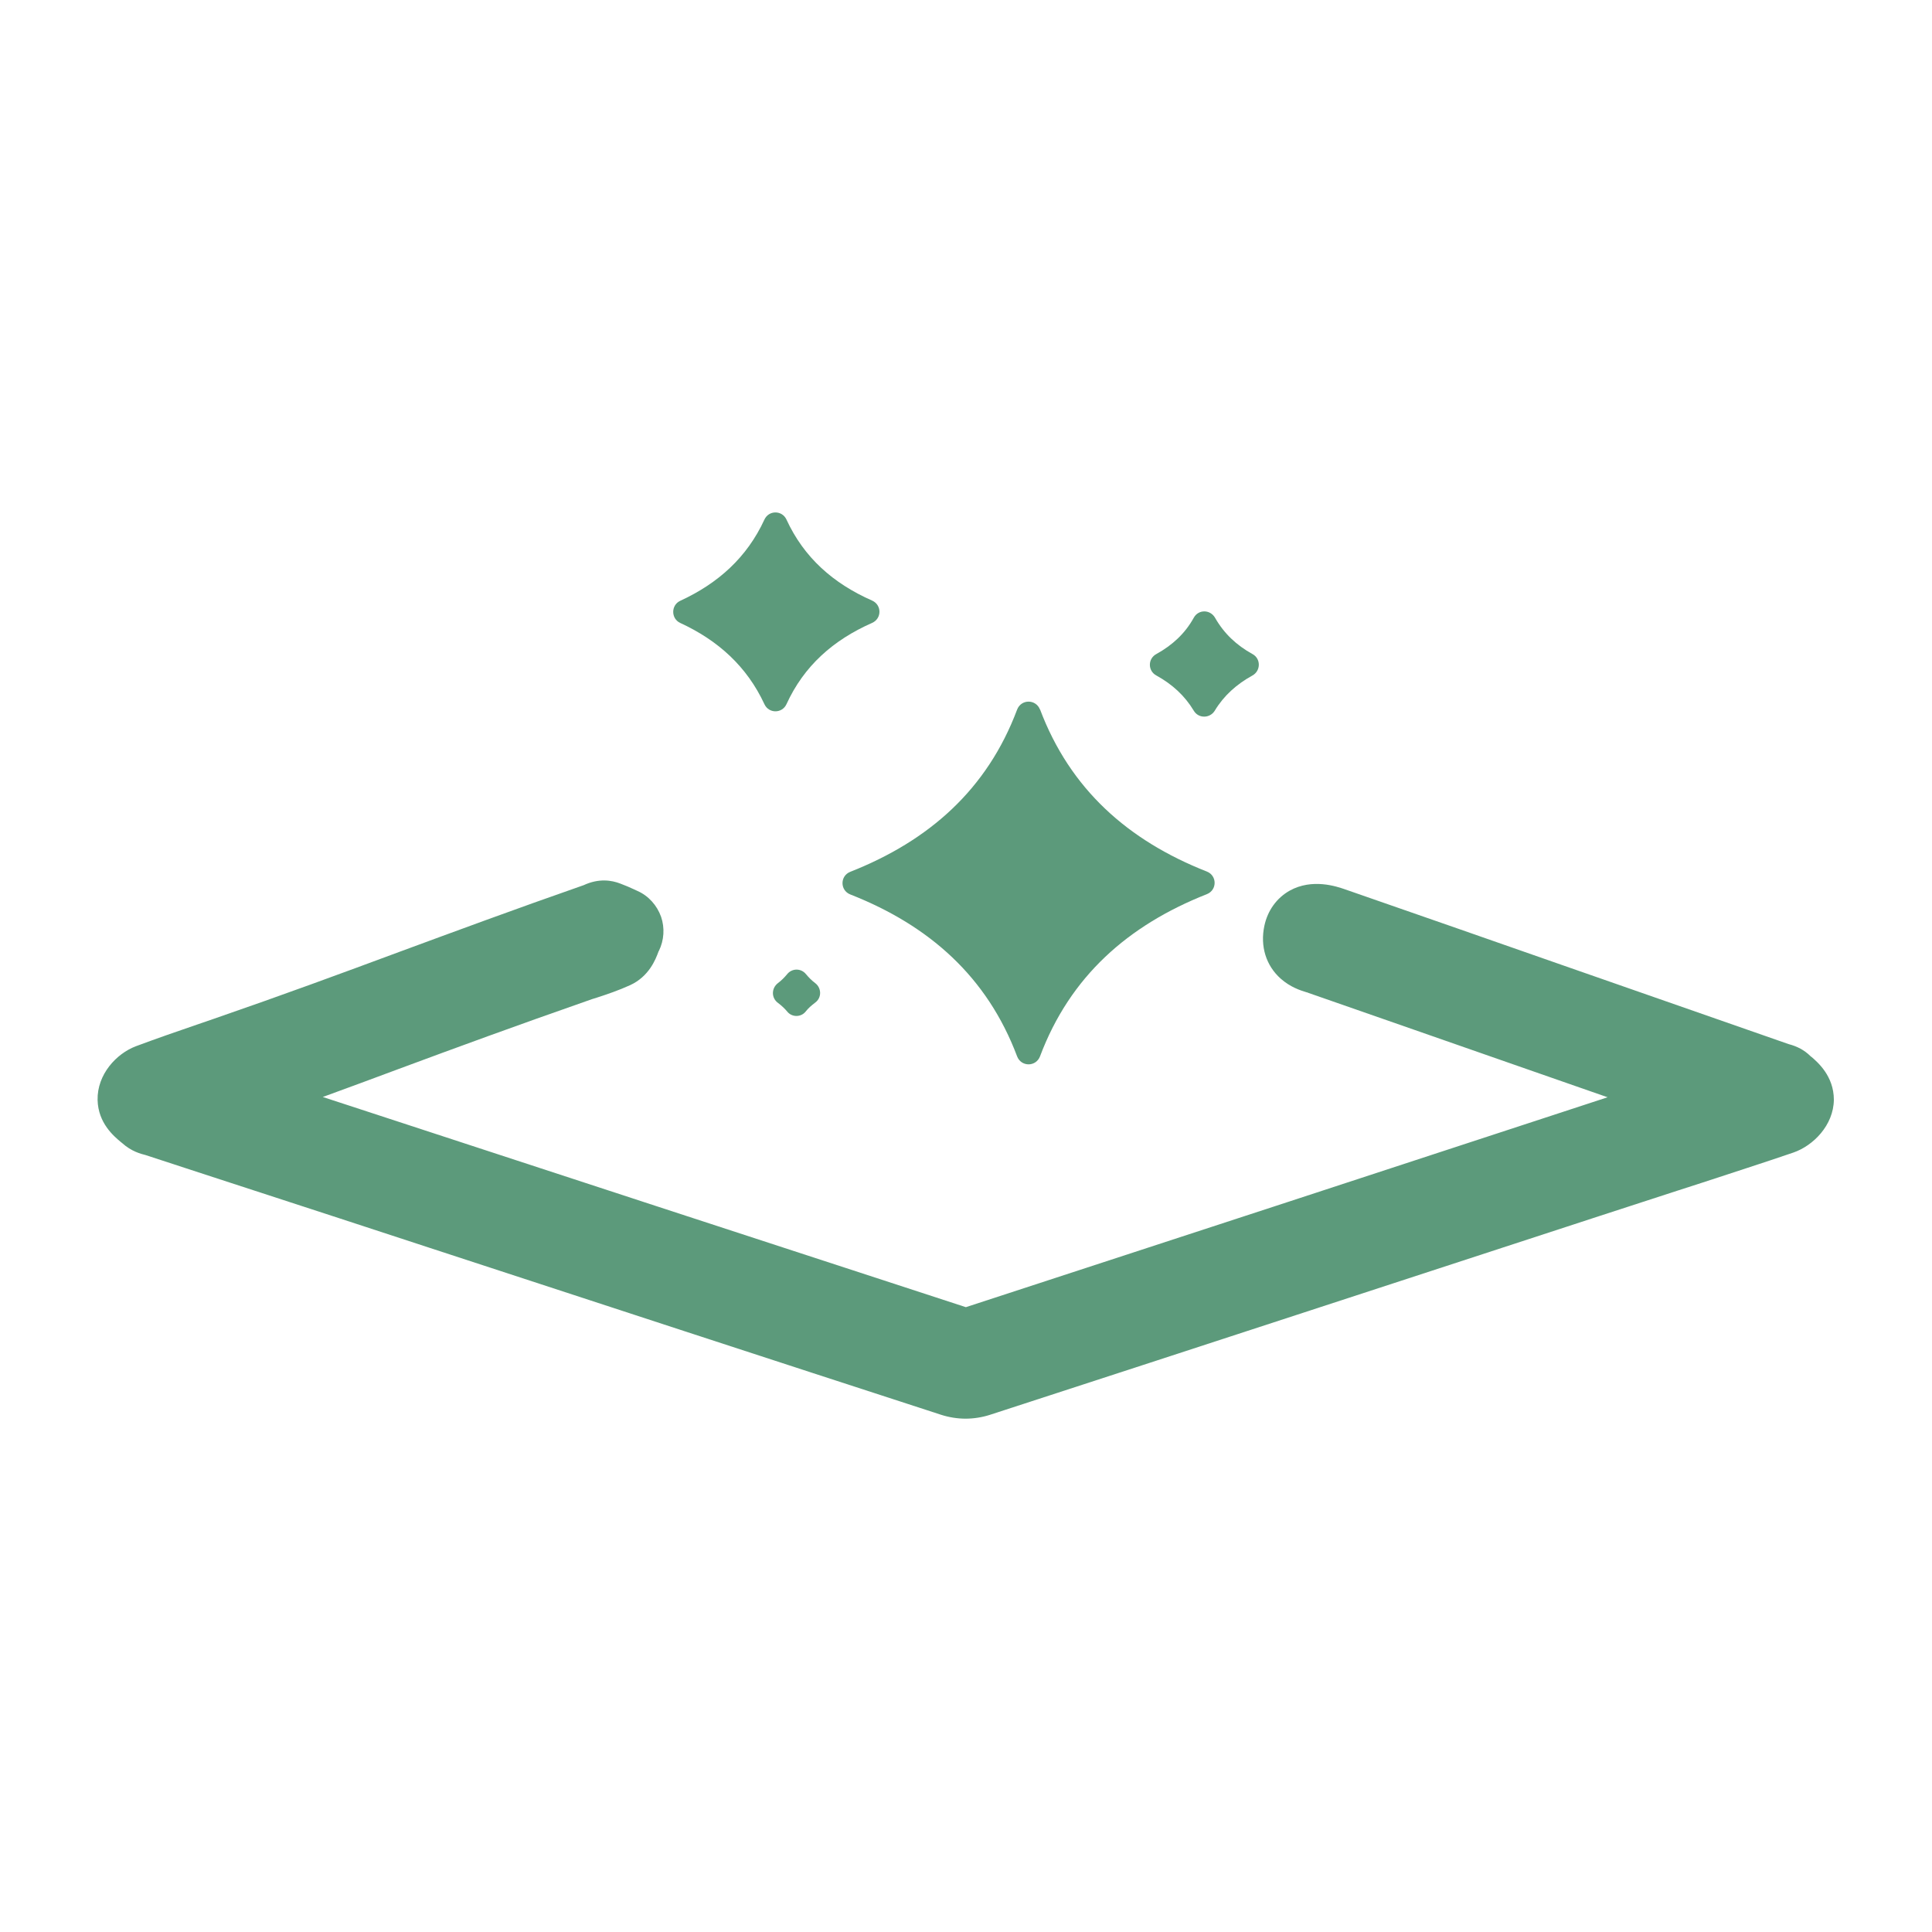 <svg xmlns="http://www.w3.org/2000/svg" id="Capa_1" viewBox="0 0 708.7 708.7"><defs><style>      .st0 {        fill: #5c9a7b;      }    </style></defs><g id="_1L7arE"><path class="st0" d="M381.5,260.2c11,29.2,32.2,48.1,61.2,59.5,3.8,1.5,3.8,6.8,0,8.3-28.9,11.4-50.2,30.2-61.2,59.5-1.5,3.9-6.9,3.9-8.4,0-11-29.2-32.2-48-61.2-59.4-3.8-1.5-3.8-6.8,0-8.3,28.9-11.4,50.2-30.2,61.2-59.5,1.5-3.9,6.9-3.9,8.4,0h0Z"></path><path class="st0" d="M249.5,220.4c13.9-6.4,24.5-15.9,30.9-29.8,1.6-3.5,6.5-3.5,8.1,0,6.4,13.9,17.1,23.4,31.4,29.7,3.6,1.6,3.6,6.6,0,8.2-14.3,6.3-25,15.8-31.4,29.8-1.6,3.5-6.5,3.5-8.1,0-6.4-13.8-17-23.4-30.9-29.8-3.4-1.6-3.4-6.5,0-8.1h0Z"></path><path class="st0" d="M437.9,260.7c-3.3-5.5-7.9-9.7-13.7-12.9-3.2-1.7-3.2-6.2,0-7.9,5.8-3.2,10.5-7.5,13.7-13.3,1.7-3.1,6-3.1,7.8,0,3.3,5.8,7.9,10.1,13.7,13.3,3.2,1.7,3.1,6.2,0,7.9-5.8,3.2-10.5,7.4-13.8,12.9-1.8,2.9-6,2.9-7.7,0h0Z"></path><path class="st0" d="M288.8,371.1c-1-1.2-2.1-2.2-3.4-3.2-2.5-1.8-2.5-5.4,0-7.3,1.2-.9,2.3-2,3.3-3.2,1.8-2.3,5.2-2.3,7,0,1,1.2,2.1,2.3,3.3,3.2,2.4,1.8,2.5,5.4,0,7.2-1.3,1-2.5,2-3.5,3.3-1.7,2.1-5,2.1-6.7,0Z"></path></g><path class="st0" d="M664.6,387.8c-.2-.1-.3-.3-.5-.4-2.2-2.2-4.9-3.6-8-4.4-29.8-10.4-56.1-19.6-82.5-28.8-25.6-9-51.3-17.9-80.3-28-2.9-1-11.9-4.1-20.2.5-4.8,2.7-8.1,7.3-9.3,12.9-1.6,7.5.6,14.6,6,19.4,3.5,3.1,7.2,4.3,9.5,5,.2,0,.4.1.6.2,27.4,9.5,51.2,17.9,75.1,26.2,11.4,4,22.9,8,34.7,12.1-77.4,25.4-157,51.4-235.4,77-75.5-24.6-152.2-49.7-226.4-74l-9.5-3.1c9.6-3.5,18.8-6.9,27.9-10.3,21.3-7.9,43.4-16,68.9-24.9,1.3-.5,2.6-.9,3.9-1.3,3.7-1.2,7.8-2.6,12-4.5,7-3.2,9.4-9.5,10.4-12.2,0-.1.1-.3.2-.4,1.9-3.9,2.2-8.4.8-12.5-1.5-4.2-4.6-7.7-8.7-9.5-.4-.2-.9-.4-1.3-.6-1.5-.7-3.1-1.4-5-2.1-3.1-1.2-7.8-2-13.4.6-25.2,8.8-46.8,16.8-67.7,24.5-21,7.8-42.7,15.8-67.9,24.5-2.1.7-4.3,1.5-6.4,2.2-7.3,2.5-14.8,5.1-22.3,7.9-7.1,2.7-14.2,10.3-14,19.7.2,8.5,6,13.3,8.5,15.4.2.1.3.3.5.4,3.4,3.1,7,4,8.6,4.4l21.1,6.9c16.6,5.4,33.2,10.8,49.7,16.2l33.6,11c61.4,20.1,125,40.9,187.5,61.2,2.8.9,5.9,1.4,8.9,1.4s6.1-.5,8.9-1.4c74.5-24.2,150.2-49,223.5-72.9l28.6-9.3c3.1-1,6.2-2,9.3-3,10.9-3.6,22.2-7.2,33.3-11,7.3-2.5,14.8-10,14.9-19.4,0-8.7-6-13.8-8.2-15.7h0Z"></path></svg>